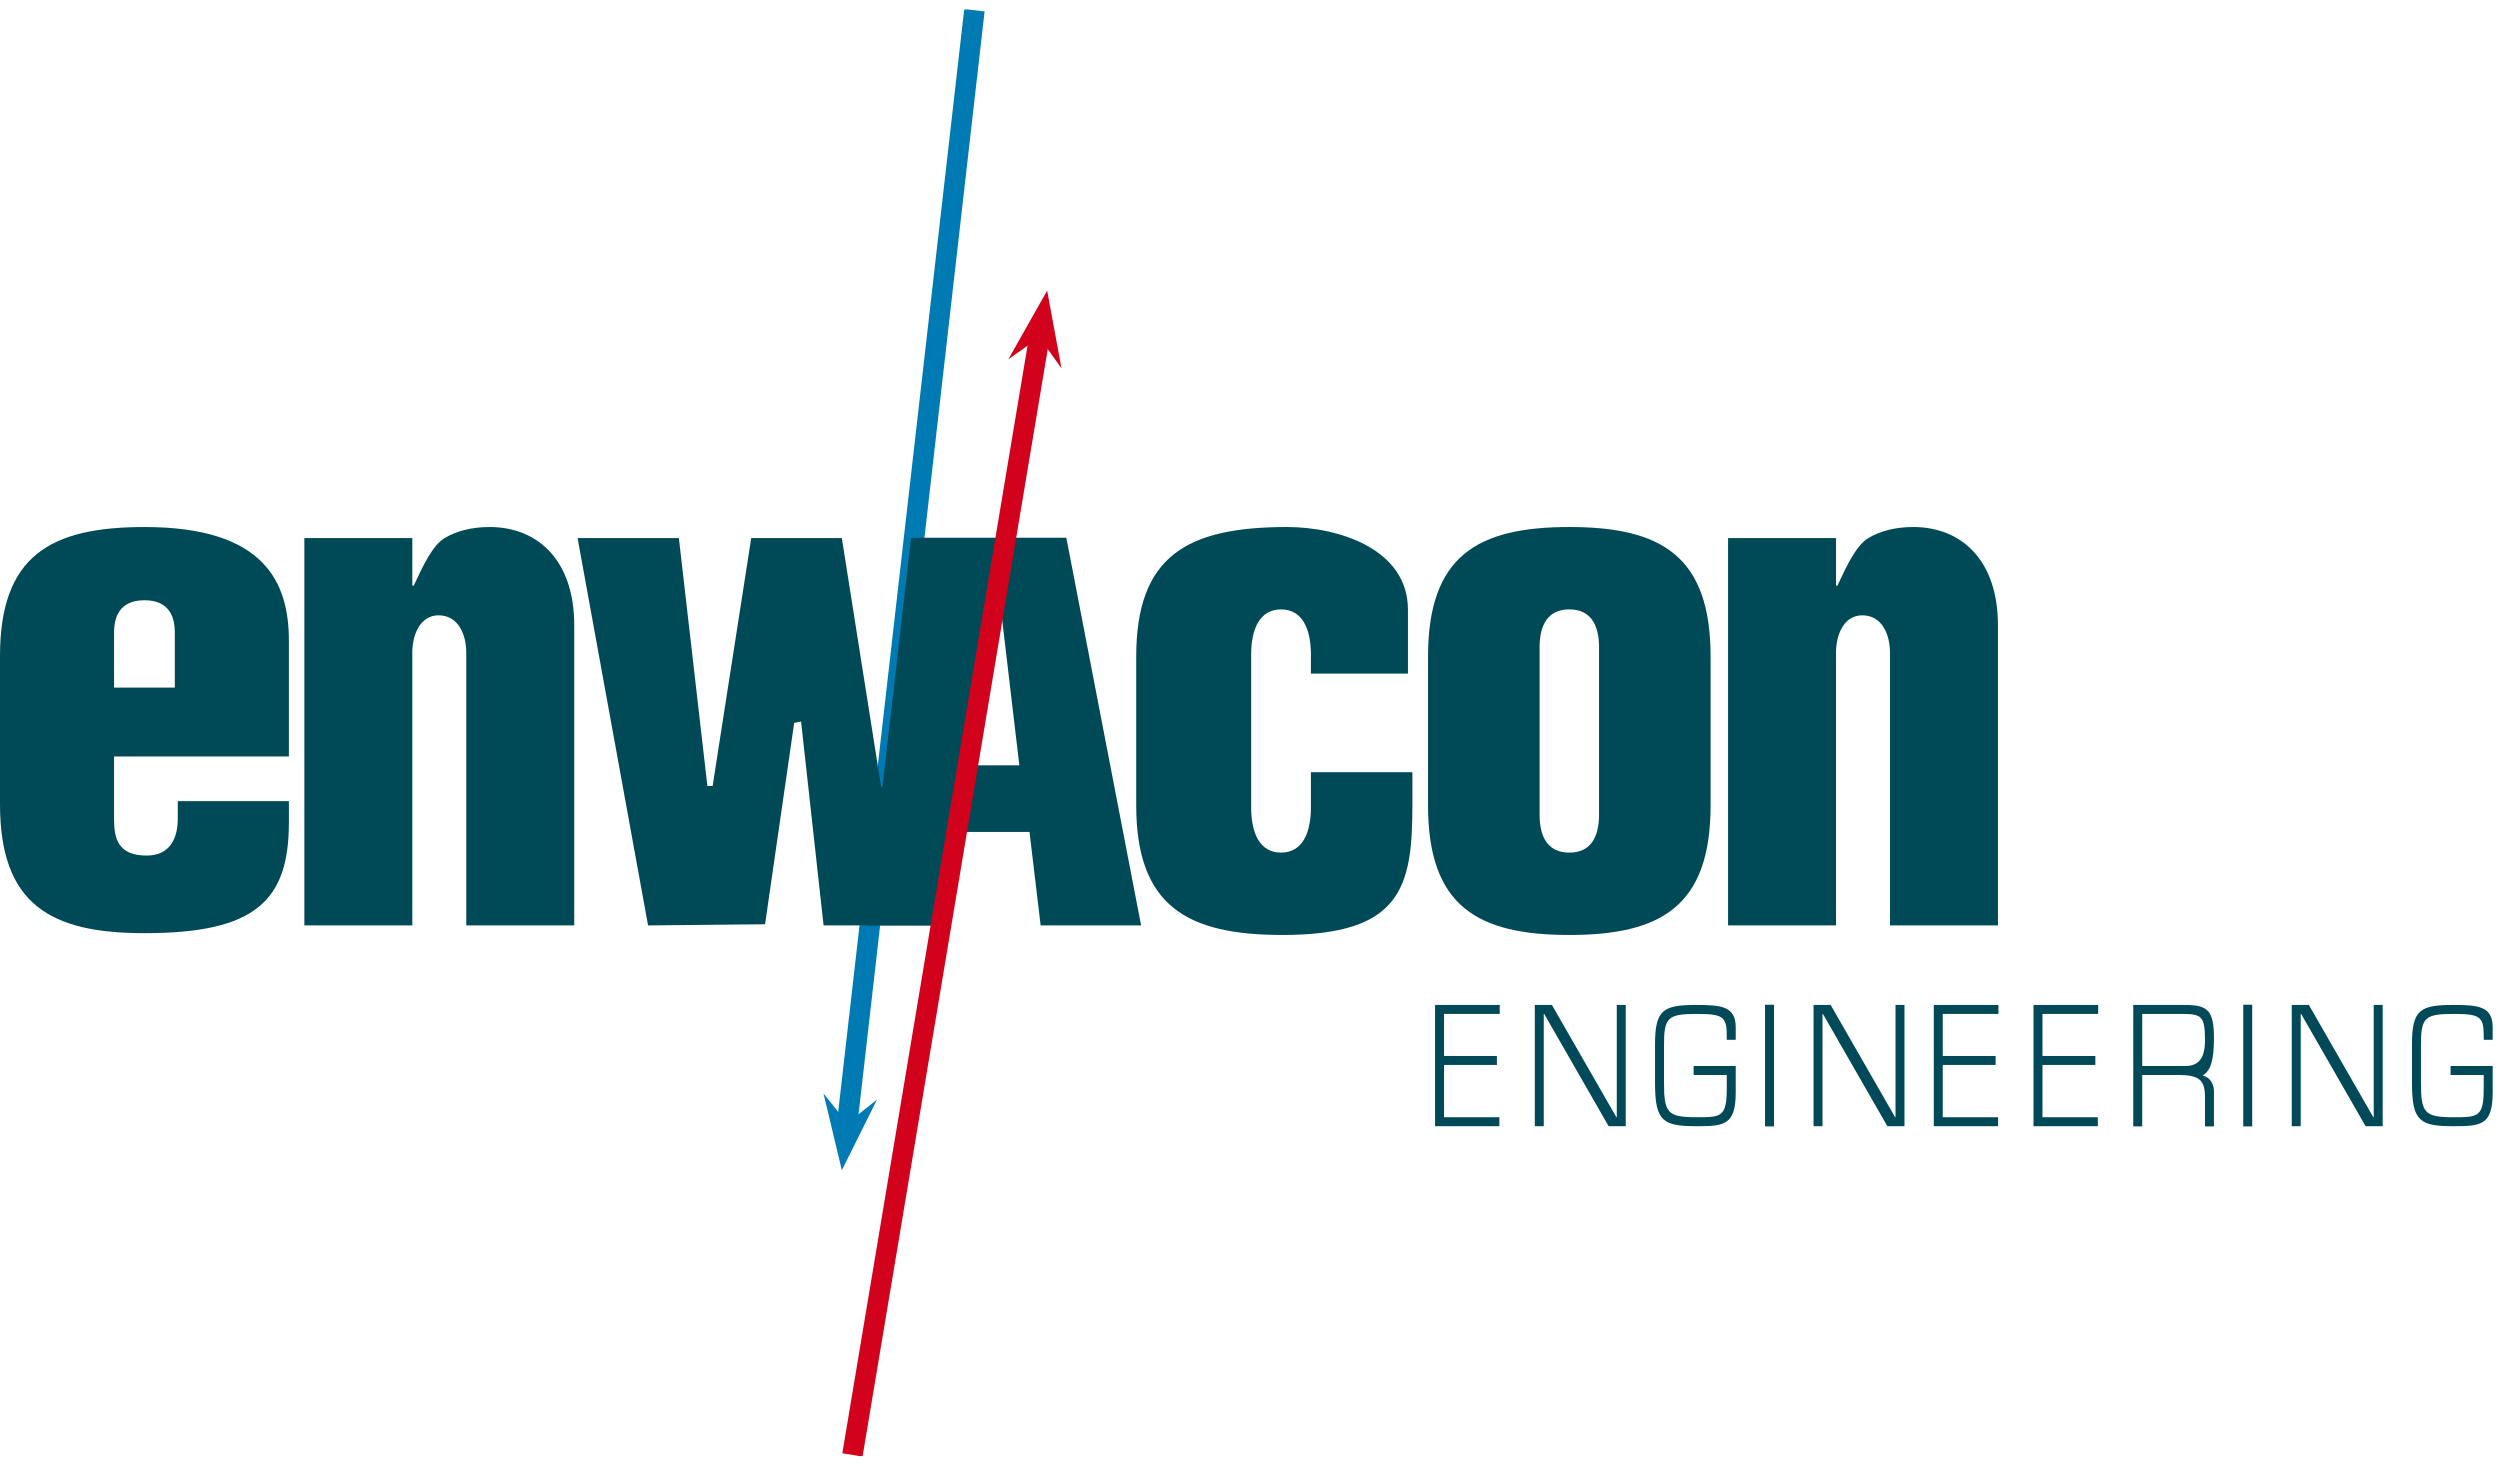 <?xml version="1.0" encoding="utf-8"?>
<svg xmlns="http://www.w3.org/2000/svg" height="143px" id="enwacon_engineering_web_2018_21_Logoexport.fw-Seite%201" style="background-color:#ffffff00" version="1.1" viewBox="0 0 244 143" width="244px" x="0px" y="0px">	<defs>			<clipPath id="mask1">				<path d="M 0 142.114 L 195 142.114 L 195 0.921 L 0 0.921 L 0 142.114 Z" fill="none"/>			</clipPath>			<clipPath id="mask2">				<path d="M 0 142.114 L 195 142.114 L 195 0.921 L 0 0.921 L 0 142.114 Z" fill="none"/>			</clipPath>			<clipPath id="mask3">				<path d="M 0 142.114 L 195 142.114 L 195 0.921 L 0 0.921 L 0 142.114 Z" fill="none"/>			</clipPath>	</defs>	<g id="Ebene%201">		<g>			<path d="M 140.062 109.917 L 146.338 109.917 L 146.338 109.042 L 140.938 109.042 L 140.938 103.938 L 146.099 103.938 L 146.099 103.062 L 140.938 103.062 L 140.938 98.958 L 146.372 98.958 L 146.372 98.083 L 140.062 98.083 L 140.062 109.917 L 140.062 109.917 Z" fill="#004958"/>			<path d="M 149.797 109.917 L 150.672 109.917 L 150.672 98.958 L 150.711 98.958 L 157.004 109.917 L 158.672 109.917 L 158.672 98.083 L 157.797 98.083 L 157.797 109.042 L 157.759 109.042 L 151.466 98.083 L 149.797 98.083 L 149.797 109.917 L 149.797 109.917 Z" fill="#004958"/>			<path d="M 165.299 104.917 L 168.532 104.917 L 168.532 106.243 C 168.532 109.024 167.984 109.042 165.591 109.042 C 162.769 109.042 162.407 108.637 162.407 105.69 L 162.407 101.982 C 162.407 99.323 162.769 98.958 165.591 98.958 C 168.121 98.958 168.532 99.207 168.532 101.051 L 168.532 101.483 L 169.407 101.483 L 169.407 100.27 C 169.407 98.233 168.035 98.083 165.591 98.083 C 162.344 98.083 161.532 98.533 161.532 101.915 L 161.532 105.764 C 161.532 109.467 162.344 109.917 165.591 109.917 C 168.276 109.917 169.407 109.817 169.407 106.611 L 169.407 104.042 L 165.299 104.042 L 165.299 104.917 L 165.299 104.917 Z" fill="#004958"/>			<path d="M 172.267 109.938 L 173.142 109.938 L 173.142 98.062 L 172.267 98.062 L 172.267 109.938 L 172.267 109.938 Z" fill="#004958"/>			<path d="M 177.002 109.917 L 177.877 109.917 L 177.877 98.958 L 177.915 98.958 L 184.208 109.917 L 185.877 109.917 L 185.877 98.083 L 185.002 98.083 L 185.002 109.042 L 184.964 109.042 L 178.671 98.083 L 177.002 98.083 L 177.002 109.917 L 177.002 109.917 Z" fill="#004958"/>			<path d="M 188.737 109.917 L 195.012 109.917 L 195.012 109.042 L 189.612 109.042 L 189.612 103.938 L 194.773 103.938 L 194.773 103.062 L 189.612 103.062 L 189.612 98.958 L 195.046 98.958 L 195.046 98.083 L 188.737 98.083 L 188.737 109.917 L 188.737 109.917 Z" fill="#004958"/>			<path d="M 198.471 109.917 L 204.747 109.917 L 204.747 109.042 L 199.346 109.042 L 199.346 103.938 L 204.507 103.938 L 204.507 103.062 L 199.346 103.062 L 199.346 98.958 L 204.781 98.958 L 204.781 98.083 L 198.471 98.083 L 198.471 109.917 L 198.471 109.917 Z" fill="#004958"/>			<path d="M 208.206 109.938 L 209.081 109.938 L 209.081 104.917 L 212.575 104.917 C 214.686 104.917 215.206 105.433 215.206 107.09 L 215.206 109.938 L 216.081 109.938 L 216.081 106.52 C 216.081 105.871 215.793 105.213 215.012 104.969 L 215.012 104.938 C 215.756 104.5 216.081 103.487 216.081 101.309 C 216.081 98.633 215.481 98.083 213.264 98.083 L 208.206 98.083 L 208.206 109.938 L 208.206 109.938 ZM 209.081 98.958 L 212.875 98.958 C 214.874 98.958 215.206 99.148 215.206 101.518 C 215.206 103.244 214.634 104.042 213.282 104.042 L 209.081 104.042 L 209.081 98.958 L 209.081 98.958 Z" fill="#004958"/>			<path d="M 218.941 109.938 L 219.816 109.938 L 219.816 98.062 L 218.941 98.062 L 218.941 109.938 L 218.941 109.938 Z" fill="#004958"/>			<path d="M 223.675 109.917 L 224.55 109.917 L 224.55 98.958 L 224.589 98.958 L 230.882 109.917 L 232.55 109.917 L 232.55 98.083 L 231.675 98.083 L 231.675 109.042 L 231.638 109.042 L 225.345 98.083 L 223.675 98.083 L 223.675 109.917 L 223.675 109.917 Z" fill="#004958"/>			<path d="M 239.177 104.917 L 242.41 104.917 L 242.41 106.243 C 242.41 109.024 241.862 109.042 239.47 109.042 C 236.647 109.042 236.285 108.637 236.285 105.69 L 236.285 101.982 C 236.285 99.323 236.647 98.958 239.47 98.958 C 242 98.958 242.41 99.207 242.41 101.051 L 242.41 101.483 L 243.285 101.483 L 243.285 100.27 C 243.285 98.233 241.914 98.083 239.47 98.083 C 236.223 98.083 235.41 98.533 235.41 101.915 L 235.41 105.764 C 235.41 109.467 236.223 109.917 239.47 109.917 C 242.155 109.917 243.285 109.817 243.285 106.611 L 243.285 104.042 L 239.177 104.042 L 239.177 104.917 L 239.177 104.917 Z" fill="#004958"/>		</g>		<g>				<path d="M 0 142.114 L 195 142.114 L 195 0.921 L 0 0.921 L 0 142.114 Z" fill="none"/>			<g clip-path="url(#mask1)">				<path d="M 95.104 1 L 82.689 109.622 L 82.689 109.622" fill="none" stroke="#007ab3" stroke-width="2"/>			</g>			<path d="M 82.165 114.218 L 85.598 107.323 L 82.69 109.622 L 80.374 106.722 L 82.165 114.218 Z" fill="#007ab3"/>			<path d="M 99.488 74.698 L 95.35 74.698 L 97.355 57.609 L 97.471 57.609 L 99.488 74.698 ZM 111.372 90.32 L 104.074 52.484 L 89.705 52.484 L 84.618 90.32 L 92.555 90.32 L 93.642 81.199 L 100.48 81.199 L 101.566 90.32 L 111.372 90.32 Z" fill="#004957"/>				<path d="M 0 142.114 L 195 142.114 L 195 0.921 L 0 0.921 L 0 142.114 Z" fill="none"/>			<g clip-path="url(#mask2)">				<path d="M 11.133 67.111 L 11.133 61.754 C 11.133 60.253 11.64 58.584 14.099 58.584 C 16.556 58.584 17.063 60.253 17.063 61.754 L 17.063 67.111 L 11.133 67.111 ZM 17.352 78.191 L 17.352 79.907 C 17.352 82.05 16.411 83.503 14.316 83.503 C 11.568 83.503 11.133 81.907 11.133 79.979 L 11.133 73.83 L 28.196 73.83 L 28.196 62.538 C 28.196 56.821 25.811 51.437 14.099 51.437 C 4.916 51.437 0 54.247 0 64.038 L 0 78.477 C 0 88.269 4.916 91.078 14.099 91.078 C 24.944 91.078 28.196 87.91 28.196 80.263 L 28.196 78.191 L 17.352 78.191 Z" fill="#004957"/>				<path d="M 29.705 90.32 L 40.242 90.32 L 40.242 63.658 C 40.242 62.053 40.954 60.055 42.805 60.055 C 44.797 60.055 45.508 62.053 45.508 63.658 L 45.508 90.32 L 56.046 90.32 L 56.046 61.03 C 56.046 54.603 52.416 51.437 47.788 51.437 C 46.08 51.437 44.585 51.803 43.374 52.531 C 42.163 53.263 41.167 55.478 40.384 57.157 L 40.242 57.157 L 40.242 52.514 L 29.705 52.514 L 29.705 90.32 Z" fill="#004957"/>			</g>			<path d="M 63.251 90.32 L 74.671 90.208 L 77.513 70.547 L 78.185 70.429 L 80.382 90.32 L 92.477 90.32 L 98.794 52.514 L 88.917 52.514 L 86.122 76.829 L 85.984 76.712 L 82.162 52.514 L 73.321 52.514 L 69.553 76.712 L 69.041 76.712 L 66.257 52.514 L 56.372 52.514 L 63.251 90.32 Z" fill="#004957"/>				<path d="M 0 142.114 L 195 142.114 L 195 0.921 L 0 0.921 L 0 142.114 Z" fill="none"/>			<g clip-path="url(#mask3)">				<path d="M 110.895 78.596 C 110.895 88.43 115.848 91.253 125.174 91.253 C 136.758 91.253 137.85 86.636 137.85 78.596 L 137.85 75.365 L 127.944 75.365 L 127.944 78.811 C 127.944 81.252 127.142 83.215 125.027 83.215 C 122.918 83.215 122.114 81.252 122.114 78.811 L 122.114 63.879 C 122.114 61.438 122.918 59.477 125.027 59.477 C 127.142 59.477 127.944 61.438 127.944 63.879 L 127.944 65.746 L 137.415 65.746 L 137.415 59.5 C 137.415 53.615 130.712 51.437 125.611 51.437 C 115.848 51.437 110.895 54.26 110.895 64.094 L 110.895 78.596 Z" fill="#004957"/>				<path d="M 156.065 79.527 C 156.065 81.754 155.216 83.215 153.164 83.215 C 151.116 83.215 150.265 81.754 150.265 79.527 L 150.265 63.161 C 150.265 60.938 151.116 59.477 153.164 59.477 C 155.216 59.477 156.065 60.938 156.065 63.161 L 156.065 79.527 ZM 166.954 78.596 L 166.954 64.094 C 166.954 54.26 162.146 51.437 153.164 51.437 C 144.186 51.437 139.376 54.26 139.376 64.094 L 139.376 78.596 C 139.376 88.43 144.186 91.253 153.164 91.253 C 162.146 91.253 166.954 88.43 166.954 78.596 L 166.954 78.596 Z" fill="#004957"/>				<path d="M 168.66 90.32 L 179.196 90.32 L 179.196 63.658 C 179.196 62.053 179.907 60.055 181.758 60.055 C 183.751 60.055 184.462 62.053 184.462 63.658 L 184.462 90.32 L 195 90.32 L 195 61.03 C 195 54.603 191.371 51.437 186.741 51.437 C 185.035 51.437 183.538 51.803 182.328 52.531 C 181.116 53.263 180.12 55.478 179.338 57.157 L 179.196 57.157 L 179.196 52.514 L 168.66 52.514 L 168.66 90.32 Z" fill="#004957"/>				<path d="M 83.198 142 L 101.438 32.926 L 101.438 32.926" fill="none" stroke="#d2011c" stroke-width="2"/>			</g>			<path d="M 102.201 28.363 L 98.413 35.071 L 101.436 32.926 L 103.599 35.943 L 102.201 28.363 Z" fill="#d2011c"/>		</g>	</g></svg>